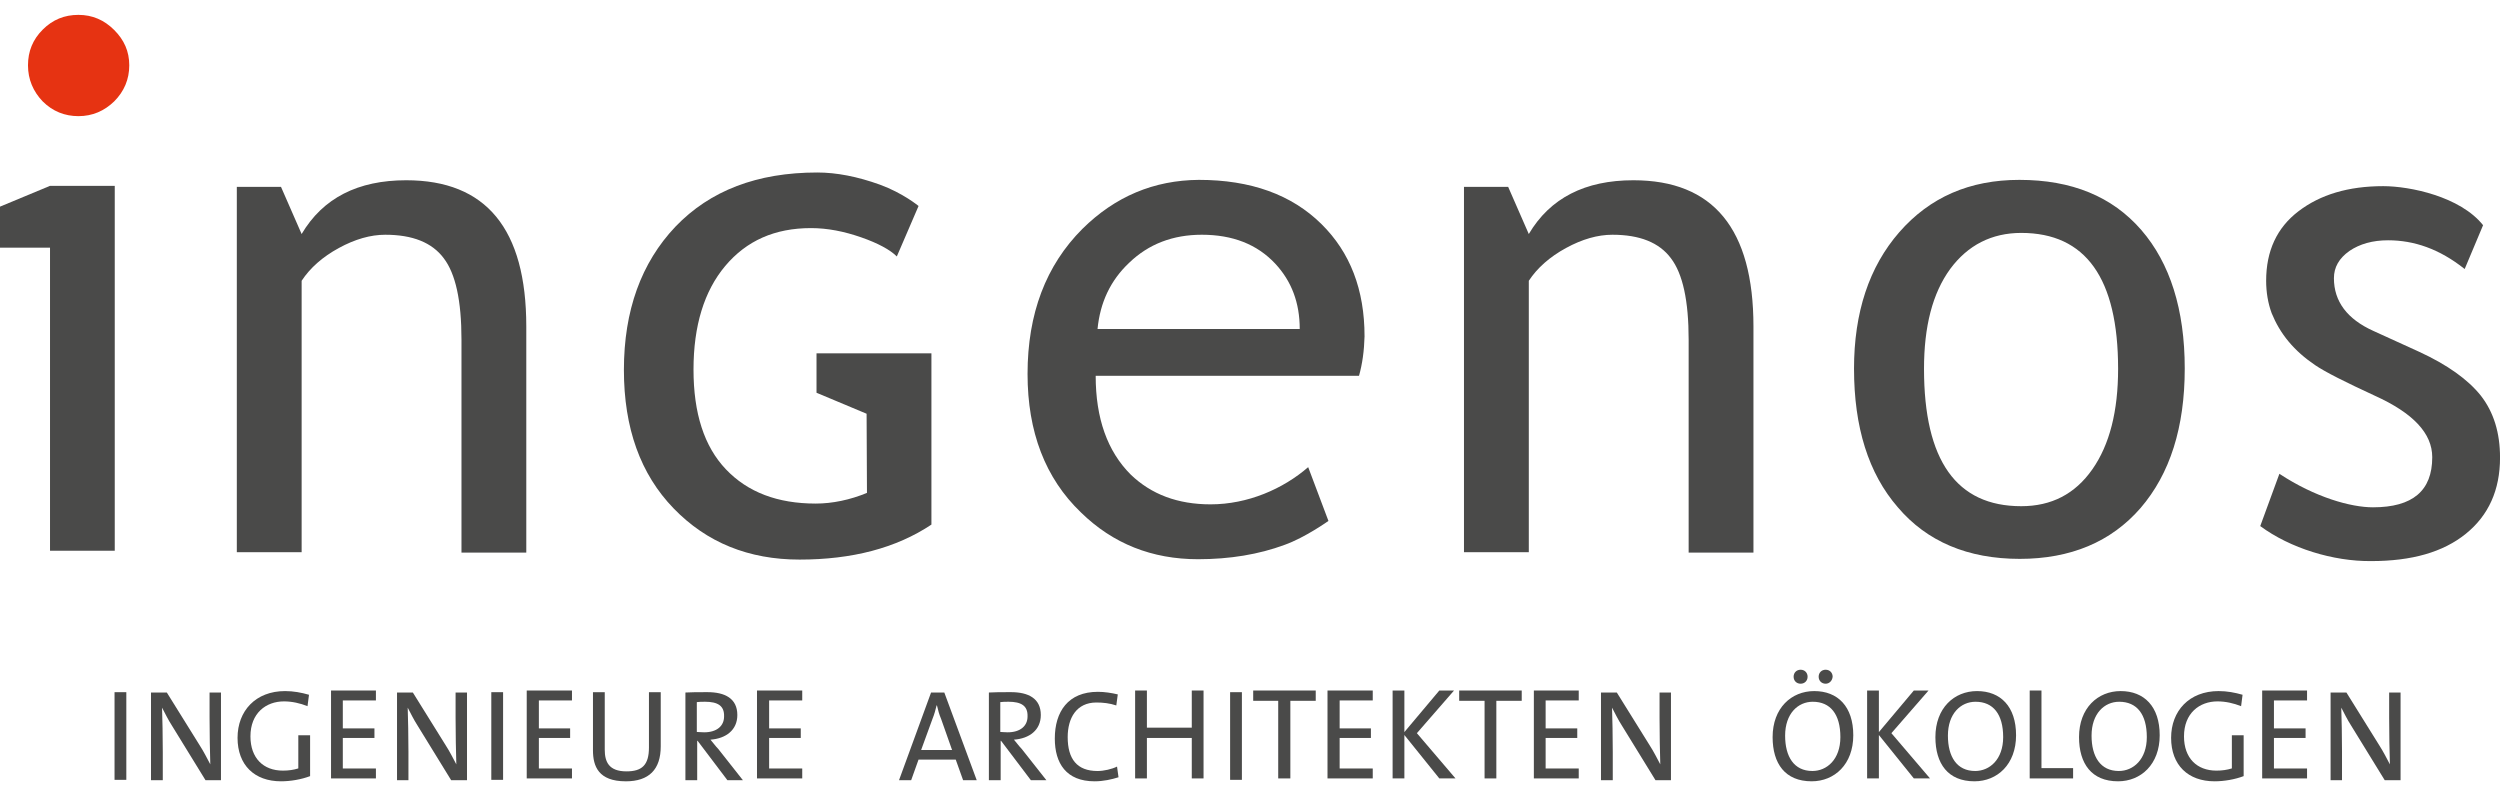 <?xml version="1.0" encoding="UTF-8" standalone="no"?>
<!-- Created with Inkscape (http://www.inkscape.org/) -->

<svg
   xmlns:dc="http://purl.org/dc/elements/1.1/"
   xmlns:cc="http://creativecommons.org/ns#"
   xmlns:rdf="http://www.w3.org/1999/02/22-rdf-syntax-ns#"
   xmlns:svg="http://www.w3.org/2000/svg"
   xmlns="http://www.w3.org/2000/svg"
   version="1.1"
   width="100%"
   height="100%"
   viewBox="0 0 157 50"
   id="Ebene_1"
   xml:space="preserve"><defs
     id="defs81" /><style
     type="text/css"
     id="style3" /><g
     transform="translate(2.8400001e-7,-0.934)"
     id="g4010"><g
       id="g3971"><path
         d="M 85.346,24.535 H 68.809 c 0,2.683 0.74,4.741 2.197,6.199 1.295,1.249 2.961,1.873 5.019,1.873 2.336,0 4.556,-0.971 6.129,-2.336 l 1.272,3.377 c 0,0 -1.457,1.041 -2.752,1.503 -1.619,0.601 -3.446,0.902 -5.435,0.902 -2.891,0 -5.343,-0.971 -7.355,-2.937 -2.244,-2.151 -3.354,-5.065 -3.354,-8.697 0,-3.793 1.156,-6.823 3.446,-9.113 2.058,-2.035 4.487,-3.053 7.309,-3.076 3.261,0 5.829,0.925 7.702,2.775 1.804,1.781 2.706,4.117 2.706,7.054 -0.023,0.902 -0.139,1.735 -0.347,2.475 m -9.876,-8.858 c -1.804,0 -3.331,0.578 -4.556,1.758 -1.18,1.11 -1.827,2.498 -1.989,4.163 h 12.698 c 0,-1.642 -0.509,-3.007 -1.55,-4.117 -1.133,-1.203 -2.66,-1.804 -4.603,-1.804"
         id="path5"
         style="fill:#4a4a49" /><path
         d="M 106.047,35.614 V 22.268 c 0,-2.452 -0.37,-4.14 -1.11,-5.112 -0.74,-0.995 -1.966,-1.48 -3.678,-1.48 -0.925,0 -1.897,0.278 -2.914,0.833 -1.018,0.555 -1.804,1.249 -2.336,2.058 V 35.614 H 91.938 V 12.67 h 2.775 l 1.295,2.961 c 1.341,-2.267 3.539,-3.377 6.569,-3.377 5.019,0 7.54,3.053 7.54,9.182 v 14.201 h -4.071 z"
         id="path7"
         style="fill:#4a4a49" /><path
         d="m 116.432,24.095 c 0,-3.539 0.948,-6.407 2.845,-8.581 1.92,-2.197 4.418,-3.284 7.54,-3.284 3.284,0 5.829,1.041 7.656,3.146 1.804,2.082 2.729,4.996 2.729,8.697 0,3.701 -0.925,6.615 -2.775,8.766 -1.85,2.128 -4.395,3.192 -7.586,3.192 -3.261,0 -5.829,-1.087 -7.656,-3.238 -1.85,-2.128 -2.752,-5.042 -2.752,-8.697 m 4.395,0 c 0,5.759 2.035,8.627 6.106,8.627 1.897,0 3.377,-0.763 4.464,-2.313 1.087,-1.55 1.619,-3.654 1.619,-6.314 0,-5.69 -2.035,-8.535 -6.083,-8.535 -1.85,0 -3.354,0.763 -4.464,2.267 -1.11,1.527 -1.642,3.608 -1.642,6.268"
         id="path9"
         style="fill:#4a4a49" /><path
         d="m 54.423,26.917 -3.146,-1.318 v -2.475 h 7.216 v 10.755 c -2.22,1.48 -4.996,2.197 -8.28,2.197 -3.192,0 -5.829,-1.064 -7.91,-3.215 -2.082,-2.151 -3.122,-5.042 -3.122,-8.697 0,-3.724 1.087,-6.731 3.238,-8.997 2.174,-2.267 5.135,-3.4 8.905,-3.4 1.203,0 2.521,0.254 3.932,0.763 1.457,0.532 2.429,1.341 2.429,1.341 l -1.365,3.169 c -0.416,-0.416 -1.18,-0.833 -2.244,-1.203 -1.064,-0.37 -2.105,-0.578 -3.146,-0.578 -2.267,0 -4.048,0.786 -5.389,2.382 -1.318,1.573 -1.989,3.747 -1.989,6.499 0,2.752 0.671,4.834 2.035,6.268 1.365,1.434 3.238,2.151 5.643,2.151 1.041,0 2.151,-0.231 3.215,-0.671 l -0.023,-4.973 z"
         id="path11"
         style="fill:#4a4a49" /><path
         d="m 141.943,33.972 1.203,-3.284 c 2.244,1.48 4.487,2.105 5.875,2.105 2.498,0 3.724,-1.041 3.724,-3.146 0,-1.503 -1.203,-2.775 -3.608,-3.863 -1.85,-0.856 -3.099,-1.48 -3.747,-1.92 -0.648,-0.439 -1.203,-0.925 -1.665,-1.48 -0.463,-0.555 -0.809,-1.156 -1.064,-1.781 -0.231,-0.624 -0.347,-1.318 -0.347,-2.035 0,-1.873 0.671,-3.331 2.035,-4.371 1.365,-1.041 3.122,-1.573 5.32,-1.573 1.665,0 4.834,0.648 6.268,2.452 l -1.156,2.752 c -1.596,-1.272 -3.192,-1.804 -4.811,-1.804 -0.971,0 -1.781,0.231 -2.429,0.671 -0.648,0.463 -0.971,1.018 -0.971,1.712 0,1.457 0.833,2.567 2.475,3.307 l 2.891,1.318 c 1.758,0.81 3.053,1.735 3.863,2.752 0.81,1.041 1.203,2.336 1.203,3.886 0,2.035 -0.717,3.631 -2.151,4.788 -1.434,1.156 -3.4,1.712 -5.944,1.712 -2.382,0.023 -5.088,-0.81 -6.962,-2.197"
         id="path13"
         style="fill:#4a4a49" /><rect
         width="0.74"
         height="5.505"
         x="7.193"
         y="44.403"
         id="rect15"
         style="fill:#4a4a49" /><path
         d="m 12.906,49.931 -2.105,-3.423 c -0.254,-0.393 -0.439,-0.786 -0.624,-1.133 0.023,0.578 0.046,1.92 0.046,2.775 v 1.781 h -0.74 v -5.505 h 0.995 l 2.058,3.307 c 0.254,0.393 0.463,0.81 0.671,1.203 -0.023,-0.671 -0.046,-2.035 -0.046,-2.937 v -1.573 h 0.717 v 5.505 h -0.971 z"
         id="path17"
         style="fill:#4a4a49" /><path
         d="m 19.313,45.282 c -0.463,-0.185 -0.971,-0.301 -1.48,-0.301 -1.133,0 -2.105,0.74 -2.105,2.197 0,1.365 0.81,2.151 2.035,2.151 0.37,0 0.671,-0.046 0.971,-0.139 v -2.082 h 0.74 v 2.567 C 18.92,49.884 18.249,50 17.647,50 c -1.665,0 -2.729,-1.018 -2.729,-2.729 0,-1.688 1.133,-2.937 2.984,-2.937 0.532,0 1.018,0.093 1.503,0.231 l -0.093,0.717 z"
         id="path19"
         style="fill:#4a4a49" /><polygon
         points="176.5,374.8 176.5,383.1 185.5,383.1 185.5,385.8 173.3,385.8 173.3,361.9 185.5,361.9 185.5,364.6 176.5,364.6 176.5,372.2 185.1,372.2 185.1,374.8 "
         transform="matrix(0.231,0,0,0.231,-19.243,-39.301)"
         id="polygon21"
         style="fill:#4a4a49" /><path
         d="m 28.333,49.931 -2.105,-3.423 c -0.254,-0.393 -0.439,-0.786 -0.624,-1.133 0.023,0.578 0.046,1.92 0.046,2.775 v 1.781 h -0.717 v -5.505 h 0.995 l 2.058,3.307 c 0.254,0.393 0.463,0.81 0.671,1.203 -0.023,-0.671 -0.046,-2.035 -0.046,-2.937 v -1.573 h 0.717 v 5.505 h -0.995 z"
         id="path23"
         style="fill:#4a4a49" /><rect
         width="0.74"
         height="5.505"
         x="30.854"
         y="44.403"
         id="rect25"
         style="fill:#4a4a49" /><polygon
         points="229.8,374.8 229.8,383.1 238.8,383.1 238.8,385.8 226.5,385.8 226.5,361.9 238.8,361.9 238.8,364.6 229.8,364.6 229.8,372.2 238.3,372.2 238.3,374.8 "
         transform="matrix(0.231,0,0,0.231,-19.243,-39.301)"
         id="polygon27"
         style="fill:#4a4a49" /><path
         d="m 39.296,50 c -1.712,0 -2.058,-0.948 -2.058,-1.943 v -3.654 h 0.74 v 3.608 c 0,0.763 0.254,1.365 1.365,1.365 0.971,0 1.411,-0.393 1.411,-1.503 v -3.469 h 0.74 v 3.4 c 0,1.457 -0.74,2.197 -2.197,2.197"
         id="path29"
         style="fill:#4a4a49" /><path
         d="m 44.269,45.004 c -0.185,0 -0.347,0 -0.509,0.023 v 1.873 c 0.093,0 0.254,0.023 0.463,0.023 0.786,0 1.249,-0.393 1.249,-0.995 0.023,-0.671 -0.393,-0.925 -1.203,-0.925 m 1.411,4.926 -1.873,-2.475 h -0.023 v 2.475 h -0.74 v -5.505 c 0.37,-0.023 0.786,-0.023 1.388,-0.023 1.087,0 1.873,0.393 1.873,1.434 0,0.948 -0.717,1.48 -1.688,1.55 0.162,0.185 0.324,0.416 0.486,0.578 l 1.55,1.966 h -0.971 z"
         id="path31"
         style="fill:#4a4a49" /><polygon
         points="292.4,374.8 292.4,383.1 301.4,383.1 301.4,385.8 289.1,385.8 289.1,361.9 301.4,361.9 301.4,364.6 292.4,364.6 292.4,372.2 301,372.2 301,374.8 "
         transform="matrix(0.231,0,0,0.231,-19.243,-39.301)"
         id="polygon33"
         style="fill:#4a4a49" /><path
         d="m 59.095,46.068 c -0.116,-0.278 -0.185,-0.532 -0.254,-0.833 h -0.023 c -0.069,0.278 -0.139,0.555 -0.254,0.833 l -0.717,1.966 h 1.943 l -0.694,-1.966 z m 1.388,3.863 -0.463,-1.295 h -2.336 l -0.463,1.295 h -0.763 l 2.012,-5.505 h 0.833 l 2.035,5.505 h -0.856 z"
         id="path35"
         style="fill:#4a4a49" /><path
         d="m 63.327,45.004 c -0.185,0 -0.347,0 -0.509,0.023 v 1.873 c 0.093,0 0.254,0.023 0.463,0.023 0.786,0 1.249,-0.393 1.249,-0.995 0.023,-0.671 -0.393,-0.925 -1.203,-0.925 m 1.411,4.926 -1.873,-2.475 h -0.023 v 2.475 H 62.102 v -5.505 c 0.37,-0.023 0.786,-0.023 1.388,-0.023 1.087,0 1.873,0.393 1.873,1.434 0,0.948 -0.717,1.48 -1.688,1.55 0.162,0.185 0.324,0.416 0.486,0.578 l 1.55,1.966 h -0.971 z"
         id="path37"
         style="fill:#4a4a49" /><path
         d="m 68.74,50 c -1.781,0 -2.498,-1.133 -2.498,-2.683 0,-1.688 0.833,-2.937 2.706,-2.937 0.416,0 0.856,0.069 1.249,0.162 l -0.093,0.694 c -0.416,-0.139 -0.833,-0.185 -1.249,-0.185 -1.249,0 -1.804,0.971 -1.804,2.174 0,1.365 0.578,2.128 1.873,2.128 0.393,0 0.902,-0.116 1.226,-0.278 l 0.093,0.671 C 69.803,49.884 69.295,50 68.74,50"
         id="path39"
         style="fill:#4a4a49" /><polygon
         points="407.3,372 407.3,361.9 410.5,361.9 410.5,385.8 407.3,385.8 407.3,374.8 395.1,374.8 395.1,385.8 391.9,385.8 391.9,361.9 395.1,361.9 395.1,372 "
         transform="matrix(0.231,0,0,0.231,-19.243,-39.301)"
         id="polygon41"
         style="fill:#4a4a49" /><rect
         width="0.74"
         height="5.505"
         x="77.251"
         y="44.403"
         id="rect43"
         style="fill:#4a4a49" /><polygon
         points="424,364.7 424,361.9 441,361.9 441,364.7 434.1,364.7 434.1,385.8 430.8,385.8 430.8,364.7 "
         transform="matrix(0.231,0,0,0.231,-19.243,-39.301)"
         id="polygon45"
         style="fill:#4a4a49" /><polygon
         points="447.5,374.8 447.5,383.1 456.5,383.1 456.5,385.8 444.2,385.8 444.2,361.9 456.5,361.9 456.5,364.6 447.5,364.6 447.5,372.2 456,372.2 456,374.8 "
         transform="matrix(0.231,0,0,0.231,-19.243,-39.301)"
         id="polygon47"
         style="fill:#4a4a49" /><polygon
         points="468.5,373.5 479,385.8 474.6,385.8 465.1,374 465.1,385.8 461.9,385.8 461.9,361.9 465.1,361.9 465.1,373.2 474.6,361.9 478.6,361.9 "
         transform="matrix(0.231,0,0,0.231,-19.243,-39.301)"
         id="polygon49"
         style="fill:#4a4a49" /><polygon
         points="480,364.7 480,361.9 497,361.9 497,364.7 490.1,364.7 490.1,385.8 486.9,385.8 486.9,364.7 "
         transform="matrix(0.231,0,0,0.231,-19.243,-39.301)"
         id="polygon51"
         style="fill:#4a4a49" /><polygon
         points="503.5,374.8 503.5,383.1 512.5,383.1 512.5,385.8 500.3,385.8 500.3,361.9 512.5,361.9 512.5,364.6 503.5,364.6 503.5,372.2 512.1,372.2 512.1,374.8 "
         transform="matrix(0.231,0,0,0.231,-19.243,-39.301)"
         id="polygon53"
         style="fill:#4a4a49" /><path
         d="m 103.965,49.931 -2.105,-3.423 c -0.254,-0.393 -0.439,-0.786 -0.624,-1.133 0.023,0.578 0.046,1.92 0.046,2.775 v 1.781 h -0.74 v -5.505 h 0.995 l 2.058,3.307 c 0.254,0.393 0.463,0.81 0.671,1.203 -0.023,-0.671 -0.046,-2.035 -0.046,-2.937 v -1.573 h 0.717 v 5.505 h -0.971 z"
         id="path55"
         style="fill:#4a4a49" /><path
         d="m 114.651,43.871 c -0.254,0 -0.439,-0.185 -0.439,-0.439 0,-0.254 0.185,-0.439 0.439,-0.439 0.254,0 0.439,0.185 0.439,0.439 -0.023,0.254 -0.208,0.439 -0.439,0.439 m -1.573,0 c -0.254,0 -0.439,-0.185 -0.439,-0.439 0,-0.254 0.185,-0.439 0.439,-0.439 0.254,0 0.439,0.185 0.439,0.439 0,0.254 -0.185,0.439 -0.439,0.439 m 0.763,1.133 c -0.925,0 -1.735,0.74 -1.735,2.128 0,1.318 0.555,2.22 1.712,2.22 0.902,0 1.758,-0.717 1.758,-2.128 0,-1.434 -0.624,-2.22 -1.735,-2.22 M 113.772,50 c -1.665,0 -2.452,-1.11 -2.452,-2.775 0,-1.827 1.18,-2.891 2.614,-2.891 1.48,0 2.452,0.971 2.452,2.775 C 116.385,48.936 115.206,50 113.772,50"
         id="path57"
         style="fill:#4a4a49" /><polygon
         points="597.5,373.5 608,385.8 603.6,385.8 594.1,374 594.1,385.8 590.9,385.8 590.9,361.9 594.1,361.9 594.1,373.2 603.6,361.9 607.6,361.9 "
         transform="matrix(0.231,0,0,0.231,-19.243,-39.301)"
         id="polygon59"
         style="fill:#4a4a49" /><path
         d="m 124.064,45.004 c -0.925,0 -1.735,0.74 -1.735,2.128 0,1.318 0.555,2.22 1.712,2.22 0.902,0 1.758,-0.717 1.758,-2.128 0,-1.434 -0.624,-2.22 -1.735,-2.22 M 123.995,50 c -1.665,0 -2.452,-1.11 -2.452,-2.775 0,-1.827 1.18,-2.891 2.614,-2.891 1.48,0 2.452,0.971 2.452,2.775 0,1.827 -1.18,2.891 -2.614,2.891"
         id="path61"
         style="fill:#4a4a49" /><polygon
         points="638.3,361.9 638.3,383 646.9,383 646.9,385.8 635.1,385.8 635.1,361.9 "
         transform="matrix(0.231,0,0,0.231,-19.243,-39.301)"
         id="polygon63"
         style="fill:#4a4a49" /><path
         d="m 133.085,45.004 c -0.925,0 -1.735,0.74 -1.735,2.128 0,1.318 0.555,2.22 1.712,2.22 0.902,0 1.758,-0.717 1.758,-2.128 0,-1.434 -0.624,-2.22 -1.735,-2.22 M 133.015,50 c -1.665,0 -2.452,-1.11 -2.452,-2.775 0,-1.827 1.18,-2.891 2.614,-2.891 1.48,0 2.452,0.971 2.452,2.775 0,1.827 -1.18,2.891 -2.614,2.891"
         id="path65"
         style="fill:#4a4a49" /><path
         d="m 140.74,45.282 c -0.463,-0.185 -0.971,-0.301 -1.48,-0.301 -1.133,0 -2.105,0.74 -2.105,2.197 0,1.365 0.81,2.151 2.035,2.151 0.37,0 0.671,-0.046 0.971,-0.139 v -2.082 h 0.74 v 2.567 C 140.347,49.884 139.676,50 139.075,50 c -1.665,0 -2.729,-1.018 -2.729,-2.729 0,-1.688 1.133,-2.937 2.984,-2.937 0.532,0 1.018,0.093 1.503,0.231 l -0.092,0.717 z"
         id="path67"
         style="fill:#4a4a49" /><polygon
         points="701.5,374.8 701.5,383.1 710.5,383.1 710.5,385.8 698.3,385.8 698.3,361.9 710.5,361.9 710.5,364.6 701.5,364.6 701.5,372.2 710.1,372.2 710.1,374.8 "
         transform="matrix(0.231,0,0,0.231,-19.243,-39.301)"
         id="polygon69"
         style="fill:#4a4a49" /><path
         d="m 149.761,49.931 -2.105,-3.423 c -0.254,-0.393 -0.439,-0.786 -0.624,-1.133 0.023,0.578 0.046,1.92 0.046,2.775 v 1.781 h -0.717 v -5.505 h 0.995 l 2.058,3.307 c 0.254,0.393 0.463,0.81 0.671,1.203 -0.023,-0.671 -0.046,-2.035 -0.046,-2.937 v -1.573 h 0.717 v 5.505 h -0.995 z"
         id="path71"
         style="fill:#4a4a49" /><path
         d="M 28.981,35.614 V 22.268 c 0,-2.452 -0.37,-4.14 -1.11,-5.112 -0.74,-0.995 -1.966,-1.48 -3.678,-1.48 -0.925,0 -1.897,0.278 -2.914,0.833 -1.018,0.555 -1.804,1.249 -2.336,2.058 V 35.614 H 14.872 V 12.67 h 2.775 l 1.295,2.961 c 1.341,-2.267 3.539,-3.377 6.569,-3.377 5.019,0 7.54,3.053 7.54,9.182 v 14.201 h -4.071 z"
         id="path73"
         style="fill:#4a4a49" /><polygon
         points="96.9,241.5 83.2,241.5 83.2,230.4 96.9,224.7 114.5,224.7 114.5,323.9 96.9,323.9 "
         transform="matrix(0.231,0,0,0.231,-19.243,-39.301)"
         id="polygon75"
         style="fill:#4a4a49" /><path
         d="m 4.926,1.868 c 0.879,0 1.619,0.324 2.244,0.948 0.624,0.624 0.948,1.341 0.948,2.22 0,0.879 -0.324,1.642 -0.948,2.267 -0.624,0.601 -1.365,0.925 -2.244,0.925 -0.856,0 -1.619,-0.301 -2.244,-0.925 C 2.082,6.679 1.758,5.916 1.758,5.037 1.758,4.158 2.058,3.418 2.683,2.794 3.307,2.169 4.048,1.868 4.926,1.868"
         id="path77"
         style="fill:#e63312" /></g></g></svg>